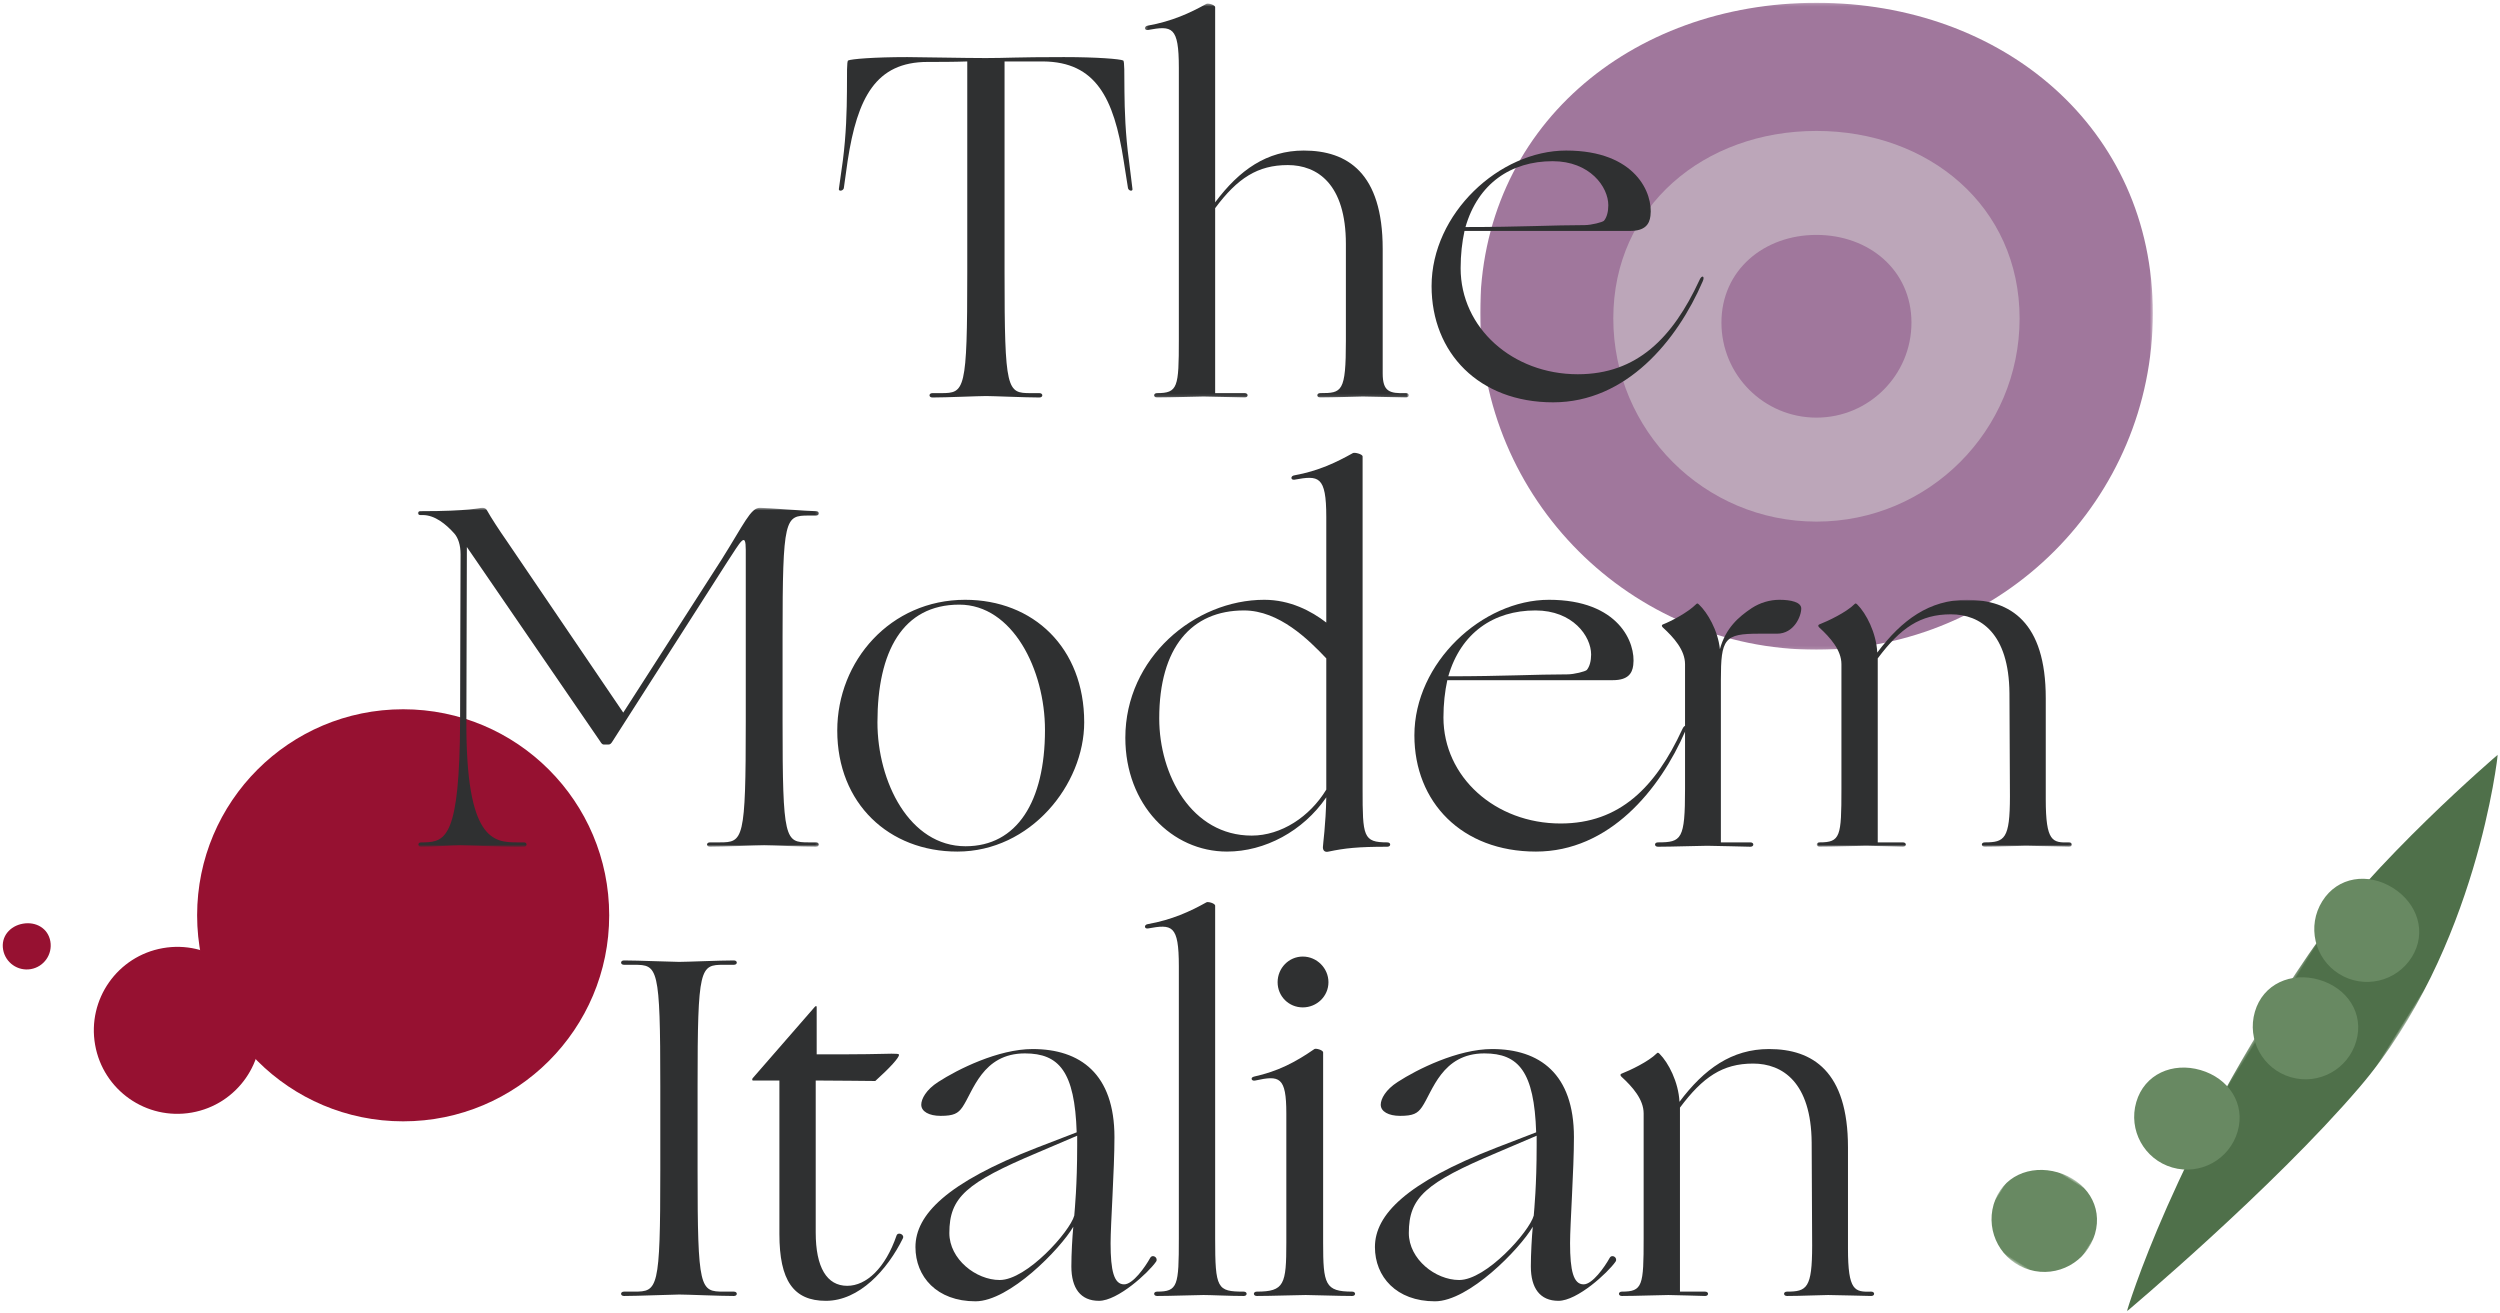 <?xml version="1.0" encoding="UTF-8"?>
<svg width="853px" height="448px" viewBox="0 0 853 448" version="1.1" xmlns="http://www.w3.org/2000/svg" xmlns:xlink="http://www.w3.org/1999/xlink">
    <!-- Generator: Sketch 58 (84663) - https://sketch.com -->
    <title>Group</title>
    <desc>Created with Sketch.</desc>
    <defs>
        <polygon id="path-1" points="0.001 0.162 229.546 0.162 229.546 220.884 0.001 220.884"></polygon>
        <polygon id="path-3" points="0.335 0.082 41.38 0.082 41.38 228.211 0.335 228.211"></polygon>
        <polygon id="path-5" points="0 0.674 35.988 0.674 35.988 35.477 0 35.477"></polygon>
        <polygon id="path-7" points="0.242 0.493 90.281 0.493 90.281 134.895 0.242 134.895"></polygon>
        <polygon id="path-9" points="0 0.606 136.835 0.606 136.835 116.278 0 116.278"></polygon>
        <polygon id="path-11" points="0.881 0.924 87.947 0.924 87.947 85.18 0.881 85.18"></polygon>
    </defs>
    <g id="Website" stroke="none" stroke-width="1" fill="none" fill-rule="evenodd">
        <g id="HOME" transform="translate(-294, -281)">
            <g id="Group" transform="translate(293, 281.5)">
                <g id="Wine-drops" transform="translate(0, 241.5)" fill="#961131">
                    <g id="Sauce" transform="translate(47.976, 103.419) rotate(-10) translate(-47.976, -103.419) translate(6.476, 65.919)">
                        <path d="M16.366,8.454 C16.366,12.972 12.701,16.637 8.182,16.637 C3.664,16.637 0.001,12.972 0.001,8.454 C0.001,3.935 3.664,0.9 8.182,0.9 C12.701,0.9 16.366,3.935 16.366,8.454" id="Fill-4"></path>
                        <path d="M82.241,45.892 C82.241,61.624 69.488,74.376 53.757,74.376 C38.026,74.376 25.273,61.624 25.273,45.892 C25.273,30.159 38.026,17.408 53.757,17.408 C69.488,17.408 82.241,30.159 82.241,45.892" id="Fill-6"></path>
                    </g>
                    <path d="M208.858,70.3 C208.858,109.129 177.383,140.6 138.558,140.6 C99.733,140.6 68.258,109.129 68.258,70.3 C68.258,31.471 99.733,0 138.558,0 C177.383,0 208.858,31.471 208.858,70.3" id="Fill-6"></path>
                </g>
                <g id="Onion" transform="translate(506, 0)">
                    <g id="Group-3" transform="translate(0, 0.298)">
                        <mask id="mask-2" fill="white">
                            <use xlink:href="#path-1"></use>
                        </mask>
                        <g id="Clip-2"></g>
                        <path d="M229.547,106.112 C229.547,169.497 178.162,220.885 114.774,220.885 C51.386,220.885 0.001,169.497 0.001,106.112 C0.001,42.724 51.386,0.16 114.774,0.16 C178.162,0.16 229.547,42.724 229.547,106.112" id="Fill-1" fill="#A0779C" mask="url(#mask-2)"></path>
                    </g>
                    <path d="M184.086,108.158 C184.086,146.435 153.053,177.471 114.773,177.471 C76.493,177.471 45.46,146.435 45.46,108.158 C45.46,69.878 76.493,44.174 114.773,44.174 C153.053,44.174 184.086,69.878 184.086,108.158" id="Fill-4" fill="#BCA6B9"></path>
                    <path d="M147.191,109.575 C147.191,127.478 132.677,141.994 114.772,141.994 C96.869,141.994 82.355,127.478 82.355,109.575 C82.355,91.672 96.869,79.649 114.772,79.649 C132.677,79.649 147.191,91.672 147.191,109.575" id="Fill-6" fill="#A0779C"></path>
                </g>
                <g id="Peas" transform="translate(773, 345.386) rotate(32) translate(-773, -345.386) translate(729, 227.386)">
                    <g id="Group-3" transform="translate(45.732, 0.461)">
                        <mask id="mask-4" fill="white">
                            <use xlink:href="#path-3"></use>
                        </mask>
                        <g id="Clip-2"></g>
                        <path d="M19.48,0.081 C19.48,0.081 2.422,54.136 0.827,92.187 C-2.576,173.385 12.801,228.211 12.801,228.211 C12.801,228.211 32.826,166.459 39.61,121.177 C48.758,60.099 19.48,0.081 19.48,0.081" id="Fill-1" fill="#4F704A" mask="url(#mask-4)"></path>
                    </g>
                    <path d="M76.932,74.646 C76.932,84.587 68.871,92.648 58.928,92.648 C48.985,92.648 40.924,84.587 40.924,74.646 C40.924,64.703 48.985,58.027 58.928,58.027 C68.871,58.027 76.932,64.703 76.932,74.646" id="Fill-4" fill="#688962"></path>
                    <path d="M76.066,109.049 C78.768,118.617 73.203,128.564 63.633,131.267 C54.065,133.971 44.118,128.404 41.414,118.836 C38.711,109.268 44.653,100.651 54.222,97.949 C63.79,95.245 73.363,99.479 76.066,109.049" id="Fill-6" fill="#688962"></path>
                    <path d="M58.072,156.616 C60.774,166.184 55.209,176.133 45.639,178.835 C36.071,181.538 26.124,175.972 23.42,166.403 C20.717,156.835 26.659,148.218 36.228,145.516 C45.796,142.813 55.369,147.048 58.072,156.616" id="Fill-8" fill="#688962"></path>
                    <g id="Group-12" transform="translate(0, 199.441)">
                        <mask id="mask-6" fill="white">
                            <use xlink:href="#path-5"></use>
                        </mask>
                        <g id="Clip-11"></g>
                        <path d="M35.306,12.574 C38.008,22.144 32.443,32.091 22.873,34.794 C13.305,37.498 3.358,31.931 0.654,22.363 C-2.049,12.795 3.895,4.179 13.463,1.476 C23.031,-1.228 32.603,3.006 35.306,12.574" id="Fill-10" fill="#688962" mask="url(#mask-6)"></path>
                    </g>
                </g>
                <g id="Group-36" transform="translate(143.568, 0)">
                    <path d="M200.185,92.334 C200.185,132.977 201.01,133.635 209.107,133.635 L212.079,133.635 C213.401,133.635 213.401,135.123 212.079,135.123 C207.454,135.123 196.219,134.628 193.907,134.628 C191.427,134.628 180.194,135.123 175.567,135.123 C174.247,135.123 174.247,133.635 175.567,133.635 L178.541,133.635 C186.636,133.635 187.463,132.977 187.463,92.334 L187.463,20.467 C182.837,20.633 177.715,20.633 173.916,20.633 C156.239,20.633 149.96,32.858 146.656,54.336 L145.335,63.753 C145.003,64.745 143.352,64.909 143.684,63.753 L145.003,54.336 C147.319,36.493 145.83,20.633 146.82,20.138 C147.814,19.643 155.578,18.98 166.977,18.98 C171.107,18.98 186.473,19.311 193.741,19.311 C201.01,19.311 203.655,18.98 220.338,18.98 L220.506,18.98 C231.904,18.98 239.67,19.643 240.66,20.138 C241.652,20.633 240.165,36.493 242.643,54.336 L243.8,63.753 C244.13,64.909 242.643,64.745 242.313,63.753 L240.826,54.336 C237.52,32.858 231.244,20.633 213.401,20.467 L200.185,20.467 L200.185,92.334 Z" id="Fill-1" fill="#2F3031"></path>
                    <g id="Group-5" transform="translate(247.845, 0.229)">
                        <mask id="mask-8" fill="white">
                            <use xlink:href="#path-7"></use>
                        </mask>
                        <g id="Clip-4"></g>
                        <path d="M4.374,134.895 C3.05,134.895 3.05,133.407 4.374,133.407 C11.476,133.407 11.808,131.425 11.808,115.235 L11.808,22.387 C11.808,8.179 9.494,8.013 1.233,9.501 C-0.088,9.664 -0.088,8.179 1.233,8.013 C9.494,6.526 15.607,3.717 21.224,0.579 C21.719,0.25 24.197,0.909 24.197,1.735 L24.197,68.314 C32.46,57.246 41.874,50.639 54.431,50.639 C69.301,50.639 81.361,58.236 81.361,84.174 L81.361,126.634 C81.361,132.912 83.673,133.573 89.29,133.407 C90.612,133.407 90.612,134.895 89.29,134.895 C87.969,134.895 77.231,134.563 74.585,134.563 C72.108,134.563 64.837,134.895 60.048,134.895 C58.727,134.895 58.727,133.407 60.048,133.407 C67.483,133.407 68.804,133.078 68.804,115.564 L68.804,82.523 C68.804,62.037 59.056,55.593 48.979,55.593 C38.736,55.593 31.797,60.055 24.197,70.298 L24.197,133.407 L34.276,133.407 C35.598,133.407 35.598,134.895 34.276,134.895 C32.955,134.895 22.877,134.563 20.232,134.563 C17.755,134.563 9.165,134.895 4.374,134.895" id="Fill-3" fill="#2F3031" mask="url(#mask-8)"></path>
                    </g>
                    <path d="M404.701,74.822 C405.693,73.664 406.188,71.682 406.188,69.536 C406.188,63.258 399.91,54.5 387.189,54.5 C372.982,54.5 361.749,62.1 357.45,76.97 C376.12,76.97 387.355,76.309 398.093,76.309 C400.407,76.309 404.206,75.317 404.701,74.822 M345.886,97.125 C345.886,72.343 369.015,50.867 391.815,50.867 C415.607,50.867 421.554,65.569 420.562,73.169 C420.23,75.978 418.743,78.292 413.625,78.292 L357.121,78.292 C356.295,82.091 355.799,86.387 355.799,91.012 C355.799,111.333 373.477,127.193 395.779,127.193 C415.936,127.193 428.162,114.802 437.249,95.143 C438.073,93.16 439.231,93.655 438.405,95.474 C429.649,115.794 412.301,136.776 387.355,136.776 C362.078,136.776 345.886,119.923 345.886,97.125" id="Fill-6" fill="#2F3031"></path>
                    <g id="Group-10" transform="translate(0, 172.154)">
                        <mask id="mask-10" fill="white">
                            <use xlink:href="#path-9"></use>
                        </mask>
                        <g id="Clip-9"></g>
                        <path d="M63.481,81.392 C62.986,81.392 62.657,81.063 62.16,80.236 L16.728,13.987 L16.562,73.463 C16.397,114.104 25.813,114.765 33.91,114.765 L36.222,114.765 C37.378,114.765 37.378,116.252 36.222,116.252 C31.431,116.417 16.894,115.757 14.414,115.757 C11.935,115.757 5.658,116.252 1.033,116.252 C-0.125,116.252 -0.289,114.765 1.199,114.765 L2.189,114.765 C9.623,114.601 14.248,112.616 14.414,73.463 C14.414,54.63 14.58,25.883 14.58,16.464 C14.58,13.326 13.753,10.849 12.43,9.362 C9.623,6.221 5.822,3.083 1.694,3.083 L0.865,3.083 C-0.289,3.083 -0.289,1.762 0.865,1.762 C18.047,1.762 20.858,0.606 22.012,0.606 C22.841,0.606 23.336,0.935 23.665,1.596 C24.823,3.744 27.963,8.535 30.275,11.839 L70.089,70.488 L103.627,18.283 C111.227,6.221 113.541,0.606 116.679,0.606 C119.156,0.606 133.035,1.762 135.843,1.762 C137.165,1.762 137.165,3.249 135.843,3.249 L133.364,3.249 C125.269,3.249 124.445,3.91 124.445,44.55 L124.445,73.463 C124.445,114.104 125.269,114.765 133.364,114.765 L135.843,114.765 C137.165,114.765 137.165,116.252 135.843,116.252 C131.216,116.252 120.48,115.757 118.164,115.757 C115.687,115.757 104.288,116.252 99.662,116.252 C98.341,116.252 98.341,114.765 99.662,114.765 L102.966,114.765 C111.061,114.765 111.888,114.104 111.888,73.463 L111.888,14.977 C111.888,8.535 110.235,12.005 105.446,19.273 L66.456,80.236 C65.959,81.063 65.629,81.392 64.969,81.392 L63.481,81.392 Z" id="Fill-8" fill="#2F3031" mask="url(#mask-10)"></path>
                    </g>
                    <path d="M213.979,248.591 C213.979,227.939 202.91,205.802 184.737,205.802 C165.409,205.802 156.817,221.826 156.817,245.948 C156.817,266.268 167.721,288.241 186.885,288.241 C204.397,288.241 213.979,273.041 213.979,248.591 M143.104,248.756 C143.104,224.967 161.279,204.149 186.72,204.149 C210.014,204.149 227.362,220.505 227.362,245.948 C227.362,267.26 209.022,290.058 184.076,290.058 C160.782,290.058 143.104,273.702 143.104,248.756" id="Fill-11" fill="#2F3031"></path>
                    <path d="M252.961,244.626 C252.961,263.956 264.031,284.606 284.517,284.606 C294.596,284.606 304.342,278.164 309.96,268.911 L309.96,224.14 C304.013,217.861 293.933,207.784 281.874,207.784 C264.031,207.784 252.961,220.339 252.961,244.626 L252.961,244.626 Z M309.96,175.899 C309.96,161.689 307.317,161.689 299.056,163.177 C297.734,163.342 297.734,161.857 299.056,161.689 C307.317,160.204 313.427,157.23 319.045,154.092 C319.542,153.76 322.351,154.421 322.351,155.247 L322.351,268.747 C322.351,284.937 322.514,286.92 330.775,286.92 C332.097,286.92 332.097,288.407 330.775,288.407 C320.698,288.407 316.238,288.902 310.786,290.058 C309.463,290.389 308.804,289.728 308.804,288.571 C308.804,287.58 309.794,280.973 309.96,271.554 C302.028,283.119 288.979,290.058 276.092,290.058 C257.257,290.058 241.397,274.033 241.397,251.234 C241.397,223.974 265.023,204.149 288.813,204.149 C297.569,204.149 304.837,207.95 309.96,211.914 L309.96,175.899 Z" id="Fill-13" fill="#2F3031"></path>
                    <path d="M398.837,228.105 C399.829,226.947 400.324,224.965 400.324,222.819 C400.324,216.541 394.046,207.783 381.325,207.783 C367.118,207.783 355.882,215.383 351.586,230.253 C370.256,230.253 381.489,229.593 392.229,229.593 C394.541,229.593 398.342,228.6 398.837,228.105 M340.022,250.408 C340.022,225.626 363.151,204.15 385.949,204.15 C409.741,204.15 415.688,218.852 414.695,226.452 C414.366,229.261 412.879,231.575 407.758,231.575 L351.255,231.575 C350.43,235.374 349.935,239.67 349.935,244.295 C349.935,264.616 367.613,280.476 389.915,280.476 C410.07,280.476 422.295,268.085 431.383,248.426 C432.209,246.443 433.365,246.938 432.54,248.757 C423.783,269.077 406.437,290.059 381.489,290.059 C356.212,290.059 340.022,273.206 340.022,250.408" id="Fill-15" fill="#2F3031"></path>
                    <path d="M464.585,204.15 C468.55,204.15 472.02,204.974 472.02,207.124 C472.02,209.765 469.542,215.714 463.759,215.714 L457.644,215.714 C445.75,215.714 444.594,217.365 444.594,231.575 L444.594,286.919 L454.672,286.919 C455.995,286.919 455.995,288.406 454.672,288.406 C453.35,288.406 442.612,288.076 439.967,288.076 C437.489,288.076 427.907,288.406 423.116,288.406 C421.794,288.406 421.794,286.919 423.116,286.919 C431.213,286.919 432.367,285.928 432.367,268.746 L432.367,226.121 C432.367,221.33 428.568,217.036 424.769,213.566 C424.274,213.071 424.438,212.74 424.769,212.574 C427.744,211.418 433.361,208.446 436.168,205.637 C436.497,205.306 436.665,205.306 437.16,205.801 C439.967,208.446 443.602,214.557 444.263,221.001 C446.245,213.732 450.707,209.933 455.167,206.959 C457.978,205.142 461.279,204.15 464.585,204.15" id="Fill-17" fill="#2F3031"></path>
                    <g id="Group-21" transform="translate(476.42, 203.225)">
                        <mask id="mask-12" fill="white">
                            <use xlink:href="#path-11"></use>
                        </mask>
                        <g id="Clip-20"></g>
                        <path d="M79.025,68.99 C79.025,83.529 81.339,83.859 86.956,83.695 C88.278,83.695 88.278,85.18 86.956,85.18 C85.633,85.18 74.897,84.851 72.251,84.851 C69.774,84.851 63.001,85.18 58.209,85.18 C56.886,85.18 56.886,83.695 58.209,83.695 C64.983,83.695 66.802,82.537 66.802,67.998 L66.636,32.809 C66.468,12.323 56.722,5.881 46.645,5.881 C36.236,5.881 29.463,10.507 21.697,20.915 L21.697,83.695 L30.289,83.695 C31.611,83.695 31.611,85.18 30.289,85.18 C28.968,85.18 20.378,84.851 17.732,84.851 C15.255,84.851 6.663,85.18 1.874,85.18 C0.55,85.18 0.55,83.695 1.874,83.695 C8.977,83.695 9.308,81.713 9.308,65.521 L9.308,22.898 C9.308,18.106 5.507,13.81 1.708,10.341 C1.213,9.846 1.379,9.516 1.708,9.351 C4.681,8.193 10.961,5.22 13.768,2.412 C14.097,2.08 14.263,2.08 14.76,2.575 C17.732,5.55 21.202,12.157 21.533,18.931 C29.96,7.698 39.374,0.924 52.097,0.924 C66.965,0.924 79.025,8.524 79.025,34.462 L79.025,68.99 Z" id="Fill-19" fill="#2F3031" mask="url(#mask-12)"></path>
                    </g>
                    <path d="M82.725,369.989 C82.725,329.346 81.9,328.687 73.803,328.687 L70.336,328.687 C69.014,328.687 69.014,327.2 70.336,327.2 C74.961,327.2 86.855,327.695 89.167,327.695 C91.648,327.695 103.213,327.2 107.836,327.2 C109.16,327.2 109.16,328.687 107.836,328.687 L104.367,328.687 C96.272,328.687 95.447,329.346 95.447,369.989 L95.447,398.901 C95.447,439.542 96.272,440.203 104.367,440.203 L107.836,440.203 C109.16,440.203 109.16,441.69 107.836,441.69 C103.213,441.69 91.648,441.193 89.167,441.193 C86.855,441.193 74.961,441.69 70.336,441.69 C69.014,441.69 69.014,440.203 70.336,440.203 L73.803,440.203 C81.9,440.203 82.725,439.542 82.725,398.901 L82.725,369.989 Z" id="Fill-22" fill="#2F3031"></path>
                    <path d="M136.085,359.249 C141.042,359.249 152.936,359.249 158.388,359.084 C163.838,358.92 164.171,359.084 164.171,359.415 C164.171,360.407 161.197,363.711 156.074,368.337 C154.753,368.337 141.372,368.171 135.754,368.171 L135.754,420.047 C135.754,431.943 139.555,438.221 146.492,438.221 C153.102,438.221 159.544,432.106 163.343,421.039 C163.838,419.715 166.154,420.708 165.491,422.029 C160.207,432.767 150.624,443.342 139.224,443.342 C128.154,443.342 123.363,436.403 123.363,420.542 L123.363,368.171 L114.278,368.171 C114.112,368.171 113.946,367.676 114.278,367.344 L135.425,343.059 C135.754,342.728 136.085,342.564 136.085,343.225 L136.085,359.249 Z" id="Fill-24" fill="#2F3031"></path>
                    <path d="M198.531,436.238 C207.781,436.238 222.484,419.716 223.971,414.265 C224.137,412.116 224.964,404.021 224.964,390.475 L224.964,387.005 L211.417,392.786 C187.13,403.031 181.348,407.986 181.348,420.211 C181.348,429.133 190.436,436.238 198.531,436.238 M169.784,425.003 C169.784,413.933 180.522,403.031 211.087,391.135 L224.798,385.849 C224.137,365.197 218.851,358.919 207.121,358.919 C192.582,358.919 189.443,371.971 185.808,377.257 C184.323,379.405 182.836,380.232 178.376,380.232 C174.409,380.232 171.766,378.744 171.766,376.431 C171.766,374.448 173.419,371.31 177.547,368.667 C184.157,364.371 198.036,357.434 209.764,357.434 C225.954,357.434 237.684,365.858 237.684,387.5 C237.684,398.57 236.365,417.239 236.365,423.681 C236.365,433.098 237.518,437.725 240.988,437.725 C243.962,437.725 248.093,431.942 249.912,428.638 C250.736,427.316 252.718,428.638 251.894,429.959 C249.249,433.76 238.842,443.341 232.398,443.341 C226.119,443.341 222.981,439.045 222.981,431.612 C222.981,427.316 223.311,421.533 223.642,418.066 C219.182,425.665 201.834,443.506 190.27,443.506 C177.052,443.506 169.784,435.08 169.784,425.003" id="Fill-26" fill="#2F3031"></path>
                    <path d="M252.219,441.69 C250.895,441.69 250.895,440.202 252.219,440.202 C259.322,440.202 259.653,438.22 259.653,422.03 L259.653,329.182 C259.653,314.974 257.339,314.808 249.079,316.296 C247.757,316.459 247.757,314.974 249.079,314.808 C257.339,313.321 263.452,310.512 269.07,307.374 C269.565,307.045 272.042,307.704 272.042,308.53 L272.042,422.03 C272.042,439.212 272.705,440.202 281.79,440.202 C283.112,440.202 283.112,441.69 281.79,441.69 C276.999,441.69 270.557,441.358 268.077,441.358 C265.6,441.358 257.01,441.69 252.219,441.69" id="Fill-28" fill="#2F3031"></path>
                    <path d="M301.942,325.878 C306.734,325.878 310.7,329.842 310.7,334.633 C310.7,339.424 306.734,343.225 301.942,343.225 C297.151,343.225 293.354,339.424 293.354,334.633 C293.354,329.842 297.151,325.878 301.942,325.878 L301.942,325.878 Z M296.327,379.404 C296.327,366.85 294.013,366.355 285.754,368.171 C284.431,368.503 283.936,367.179 285.257,366.85 C293.518,365.031 299.465,361.893 305.909,357.433 C306.404,357.102 308.884,357.763 308.884,358.589 L308.884,423.517 C308.884,437.725 309.542,440.202 318.795,440.202 C320.115,440.202 320.115,441.689 318.795,441.689 C314.004,441.689 305.414,441.358 302.935,441.358 C300.455,441.358 291.039,441.689 286.25,441.689 C284.926,441.689 284.926,440.202 286.25,440.202 C295.666,440.202 296.327,437.725 296.327,423.517 L296.327,379.404 Z" id="Fill-30" fill="#2F3031"></path>
                    <path d="M355.305,436.238 C364.556,436.238 379.259,419.716 380.746,414.265 C380.912,412.116 381.738,404.021 381.738,390.475 L381.738,387.005 L368.191,392.786 C343.904,403.031 338.123,407.986 338.123,420.211 C338.123,429.133 347.21,436.238 355.305,436.238 M326.558,425.003 C326.558,413.933 337.296,403.031 367.862,391.135 L381.572,385.849 C380.912,365.197 375.625,358.919 363.895,358.919 C349.356,358.919 346.218,371.971 342.583,377.257 C341.097,379.405 339.61,380.232 335.15,380.232 C331.184,380.232 328.541,378.744 328.541,376.431 C328.541,374.448 330.194,371.31 334.322,368.667 C340.932,364.371 354.81,357.434 366.538,357.434 C382.728,357.434 394.459,365.858 394.459,387.5 C394.459,398.57 393.139,417.239 393.139,423.681 C393.139,433.098 394.293,437.725 397.762,437.725 C400.737,437.725 404.867,431.942 406.686,428.638 C407.51,427.316 409.493,428.638 408.668,429.959 C406.023,433.76 395.616,443.341 389.172,443.341 C382.894,443.341 379.756,439.045 379.756,431.612 C379.756,427.316 380.085,421.533 380.417,418.066 C375.957,425.665 358.609,443.506 347.044,443.506 C333.827,443.506 326.558,435.08 326.558,425.003" id="Fill-32" fill="#2F3031"></path>
                    <path d="M487.961,425.499 C487.961,440.038 490.275,440.367 495.893,440.204 C497.214,440.204 497.214,441.689 495.893,441.689 C494.569,441.689 483.833,441.359 481.188,441.359 C478.71,441.359 471.937,441.689 467.146,441.689 C465.822,441.689 465.822,440.204 467.146,440.204 C473.919,440.204 475.738,439.046 475.738,424.507 L475.572,389.318 C475.404,368.832 465.659,362.39 455.581,362.39 C445.172,362.39 438.399,367.015 430.633,377.424 L430.633,440.204 L439.225,440.204 C440.547,440.204 440.547,441.689 439.225,441.689 C437.904,441.689 429.314,441.359 426.669,441.359 C424.191,441.359 415.599,441.689 410.81,441.689 C409.486,441.689 409.486,440.204 410.81,440.204 C417.913,440.204 418.244,438.221 418.244,422.029 L418.244,379.406 C418.244,374.615 414.443,370.319 410.644,366.849 C410.149,366.354 410.315,366.025 410.644,365.859 C413.617,364.701 419.897,361.729 422.704,358.92 C423.033,358.589 423.199,358.589 423.696,359.084 C426.669,362.058 430.138,368.666 430.47,375.439 C438.896,364.206 448.311,357.433 461.033,357.433 C475.902,357.433 487.961,365.033 487.961,390.971 L487.961,425.499 Z" id="Fill-34" fill="#2F3031"></path>
                </g>
            </g>
        </g>
    </g>
</svg>